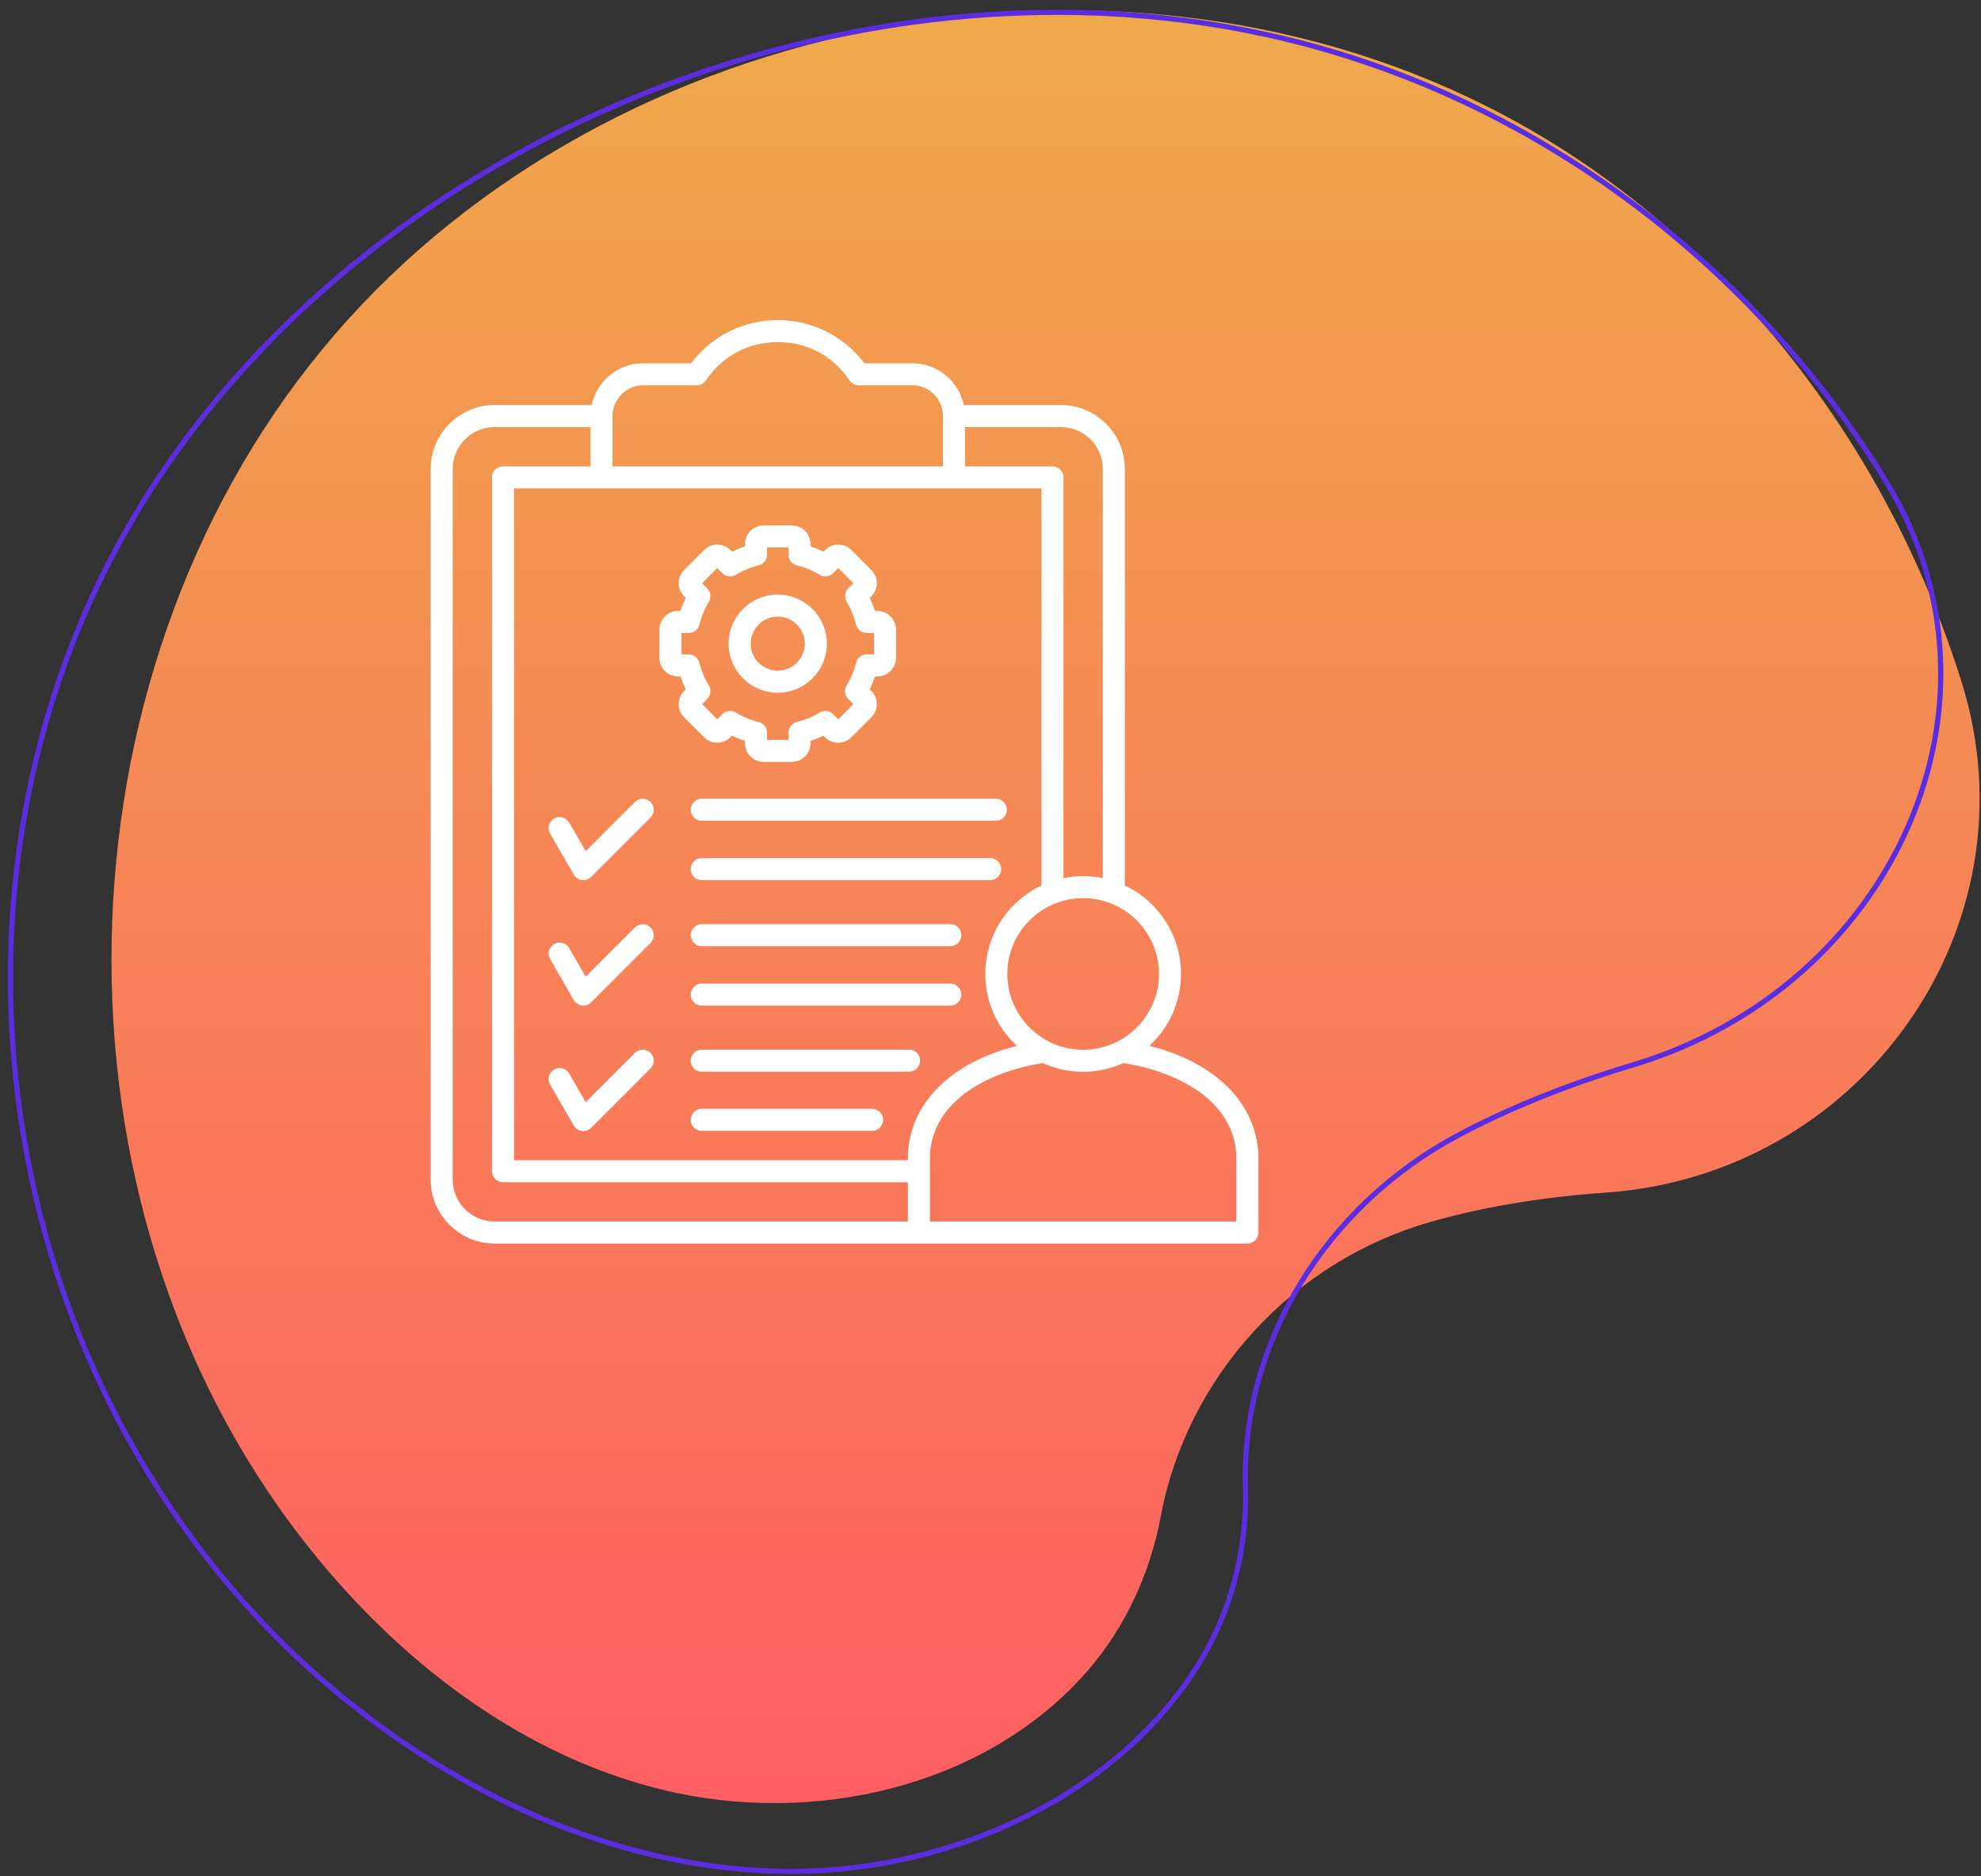 <svg width="190" height="180" viewBox="0 0 190 180" fill="none" xmlns="http://www.w3.org/2000/svg">
<rect x="0" y="0" width="190" height="180" fill="#333333" stroke="none"/>
<path d="M188.134 65.411C180.996 42.62 165.467 22.358 144.343 11.101C108.069 -8.229 58.959 0.952 32.117 32.08C5.275 63.208 3.418 113.135 27.873 146.171C36.73 158.138 48.997 168.106 63.45 171.673C77.903 175.239 94.574 171.494 104.335 160.254C107.943 156.098 110.308 150.911 111.325 145.49C113.856 132.021 123.977 121.02 137.148 117.236C138.789 116.766 140.443 116.357 142.101 116.013C146.038 115.197 150.011 114.689 154.007 114.409C178.557 112.7 195.489 88.896 188.134 65.411Z" fill="url(#paint0_linear_29_4285)"/>
<path d="M180.946 46.27C168.447 25.761 147.837 9.714 123.459 3.777C81.596 -6.417 32.85 14.228 12.066 50.956C-8.716 87.683 0.564 136.781 33.275 163.149C45.123 172.701 60.049 179.492 75.804 179.525C91.558 179.559 107.962 171.938 115.536 158.658C118.336 153.751 119.619 148.13 119.455 142.605C119.051 128.877 127.053 115.746 139.829 108.922C141.421 108.072 143.039 107.28 144.679 106.551C148.569 104.816 152.564 103.376 156.635 102.153C181.651 94.634 193.826 67.405 180.946 46.27Z" stroke="#5A2DE0" stroke-width="0.5" stroke-miterlimit="10"/>
<path d="M96.026 83.375C96.026 83.959 95.553 84.432 94.969 84.432H67.305C66.721 84.432 66.248 83.959 66.248 83.375C66.248 82.792 66.721 82.319 67.305 82.319H94.969C95.552 82.319 96.026 82.792 96.026 83.375ZM55.034 83.903C55.199 84.188 55.486 84.38 55.811 84.422C55.857 84.428 55.903 84.432 55.949 84.432C56.227 84.432 56.497 84.322 56.696 84.122L62.391 78.427C62.804 78.014 62.804 77.346 62.391 76.933C61.979 76.52 61.31 76.52 60.897 76.933L56.176 81.655L54.592 78.911C54.3 78.406 53.654 78.232 53.149 78.524C52.644 78.816 52.47 79.462 52.762 79.967L55.034 83.903V83.903ZM66.249 77.68C66.249 78.263 66.721 78.737 67.305 78.737H95.513C96.096 78.737 96.569 78.264 96.569 77.68C96.569 77.097 96.096 76.624 95.513 76.624H67.305C66.721 76.624 66.249 77.097 66.249 77.68ZM91.147 94.357H67.305C66.721 94.357 66.248 94.83 66.248 95.414C66.248 95.997 66.721 96.47 67.305 96.47H91.147C91.731 96.47 92.204 95.997 92.204 95.414C92.204 94.83 91.731 94.357 91.147 94.357ZM60.897 88.967L56.175 93.693L54.592 90.95C54.3 90.444 53.654 90.27 53.149 90.563C52.644 90.854 52.47 91.5 52.762 92.006L55.034 95.942C55.199 96.227 55.486 96.419 55.812 96.461C55.858 96.467 55.904 96.47 55.949 96.47C56.228 96.47 56.497 96.36 56.696 96.16L62.392 90.46C62.804 90.047 62.804 89.379 62.391 88.966C61.978 88.554 61.309 88.554 60.897 88.967V88.967ZM91.147 88.657H67.305C66.721 88.657 66.248 89.13 66.248 89.713C66.248 90.297 66.721 90.77 67.305 90.77H91.147C91.731 90.77 92.204 90.297 92.204 89.713C92.204 89.13 91.731 88.657 91.147 88.657ZM83.643 106.371H67.305C66.722 106.371 66.249 106.844 66.249 107.427C66.249 108.011 66.721 108.484 67.305 108.484H83.643C84.227 108.484 84.7 108.011 84.7 107.427C84.7 106.844 84.227 106.371 83.643 106.371ZM87.191 100.695H67.305C66.722 100.695 66.249 101.168 66.249 101.752C66.249 102.335 66.721 102.808 67.305 102.808H87.191C87.775 102.808 88.248 102.335 88.248 101.752C88.248 101.168 87.775 100.695 87.191 100.695ZM60.898 101.005L56.175 105.727L54.592 102.987C54.3 102.482 53.653 102.309 53.148 102.601C52.643 102.893 52.471 103.539 52.763 104.044L55.035 107.976C55.199 108.26 55.486 108.452 55.812 108.494C55.858 108.5 55.904 108.504 55.949 108.504C56.228 108.504 56.497 108.393 56.696 108.194L62.391 102.499C62.804 102.086 62.804 101.417 62.391 101.005C61.979 100.592 61.31 100.592 60.898 101.005ZM120.696 110.875V118.24C120.696 118.823 120.223 119.296 119.639 119.296H47.444C44.059 119.296 41.305 116.542 41.305 113.157V44.993C41.305 41.608 44.059 38.854 47.444 38.854H56.748C57.235 36.568 59.267 34.848 61.694 34.848H66.282C68.242 32.243 71.309 30.704 74.594 30.704H74.598C77.882 30.705 80.945 32.243 82.903 34.848H87.49C89.92 34.848 91.954 36.568 92.441 38.854H101.746C105.131 38.854 107.885 41.608 107.885 44.993V84.945C111.065 86.449 113.271 89.687 113.271 93.43C113.271 96.157 112.102 98.614 110.24 100.331C116.572 101.93 120.512 105.816 120.695 110.837C120.696 110.849 120.696 110.863 120.696 110.875L120.696 110.875ZM103.884 86.161C99.875 86.161 96.614 89.422 96.614 93.43C96.614 97.439 99.875 100.705 103.884 100.705C107.892 100.705 111.158 97.442 111.158 93.43C111.158 89.419 107.895 86.161 103.884 86.161ZM87.077 110.836C87.261 105.816 91.2 101.931 97.531 100.331C95.67 98.614 94.501 96.157 94.501 93.43C94.501 89.685 96.707 86.447 99.887 84.944V46.852H49.302V111.304H87.076V110.875C87.076 110.862 87.077 110.849 87.077 110.836H87.077ZM101.746 40.967H92.553V44.739H100.943C101.527 44.739 102 45.212 102 45.795V84.238C102.608 84.114 103.238 84.048 103.883 84.048C104.528 84.048 105.162 84.114 105.772 84.239V44.993C105.772 42.773 103.966 40.967 101.746 40.967ZM58.749 39.91V44.739H90.44V39.91C90.44 38.284 89.117 36.961 87.49 36.961H82.358C82.005 36.961 81.676 36.785 81.48 36.492C79.918 34.157 77.409 32.817 74.597 32.816H74.594C71.78 32.816 69.269 34.156 67.704 36.492C67.508 36.785 67.179 36.961 66.826 36.961H61.694C60.071 36.961 58.749 38.284 58.749 39.91ZM47.444 117.183H87.076V113.416H48.246C47.662 113.416 47.189 112.944 47.189 112.36V45.795C47.189 45.212 47.662 44.739 48.246 44.739H56.636V40.967H47.443C45.223 40.967 43.417 42.773 43.417 44.993V113.157C43.417 115.377 45.224 117.183 47.444 117.183ZM118.583 110.895C118.375 105.558 112.914 102.804 107.759 101.977C106.576 102.516 105.265 102.818 103.883 102.818C102.502 102.818 101.192 102.516 100.011 101.978C94.856 102.805 89.397 105.559 89.189 110.895V117.183H118.583V110.895L118.583 110.895ZM67.529 70.728L65.616 68.815C65.279 68.478 65.094 68.03 65.094 67.552C65.094 67.075 65.279 66.626 65.616 66.29L65.775 66.129C65.575 65.725 65.403 65.31 65.261 64.889H65.032C64.049 64.889 63.248 64.087 63.248 63.1V60.395C63.248 59.411 64.049 58.611 65.032 58.611H65.26C65.401 58.189 65.573 57.774 65.774 57.368L65.616 57.21C64.92 56.514 64.92 55.381 65.616 54.685L67.528 52.767C67.866 52.43 68.314 52.244 68.792 52.244C69.269 52.244 69.718 52.43 70.055 52.767L70.215 52.928C70.615 52.728 71.03 52.557 71.455 52.415V52.188C71.455 51.205 72.255 50.404 73.239 50.404H75.945C76.931 50.404 77.734 51.205 77.734 52.188V52.415C78.159 52.557 78.573 52.728 78.973 52.928L79.134 52.767C79.83 52.071 80.963 52.07 81.659 52.767L83.574 54.686C84.269 55.381 84.269 56.514 83.573 57.21L83.412 57.37C83.612 57.771 83.784 58.185 83.927 58.611H84.151C85.138 58.611 85.94 59.411 85.94 60.395V63.1C85.94 64.087 85.138 64.889 84.151 64.889H83.926C83.782 65.314 83.611 65.728 83.411 66.128L83.573 66.29C83.912 66.629 84.097 67.08 84.095 67.56C84.093 68.037 83.905 68.484 83.566 68.817L81.66 70.728C80.964 71.425 79.831 71.425 79.134 70.728L78.973 70.568C78.573 70.767 78.159 70.938 77.734 71.08V71.307C77.734 72.291 76.931 73.091 75.945 73.091H73.239C72.255 73.091 71.455 72.29 71.455 71.307V71.082C71.029 70.938 70.615 70.767 70.215 70.568L70.054 70.729C69.718 71.065 69.269 71.251 68.792 71.251C68.314 71.251 67.866 71.065 67.529 70.728H67.529ZM67.83 67.059L67.341 67.552L68.792 69.004L69.283 68.512C69.629 68.167 70.165 68.103 70.582 68.358C71.25 68.767 71.985 69.072 72.765 69.265C73.237 69.382 73.568 69.805 73.568 70.291V70.978H75.621V70.286C75.621 69.798 75.955 69.374 76.43 69.259C77.203 69.072 77.936 68.769 78.608 68.358C79.024 68.103 79.561 68.167 79.906 68.512L80.397 69.003L81.846 67.55L81.357 67.061C81.013 66.717 80.948 66.182 81.201 65.766C81.613 65.089 81.918 64.353 82.11 63.579C82.227 63.108 82.65 62.777 83.135 62.777H83.828V60.724H83.135C82.649 60.724 82.226 60.392 82.109 59.92C81.919 59.145 81.613 58.408 81.201 57.73C80.948 57.313 81.013 56.776 81.359 56.432L81.848 55.947L80.397 54.492L79.906 54.983C79.56 55.328 79.024 55.392 78.607 55.137C77.936 54.727 77.203 54.423 76.429 54.237C75.955 54.122 75.621 53.698 75.621 53.21V52.517H73.568V53.21C73.568 53.698 73.234 54.122 72.76 54.237C71.986 54.423 71.252 54.727 70.581 55.137C70.165 55.392 69.628 55.328 69.283 54.983L68.792 54.492L67.341 55.948L67.827 56.434C68.17 56.777 68.235 57.31 67.986 57.726C67.567 58.422 67.263 59.158 67.081 59.914C66.967 60.389 66.542 60.724 66.054 60.724H65.361V62.777H66.054C66.542 62.777 66.966 63.111 67.081 63.585C67.263 64.34 67.567 65.075 67.986 65.77C68.235 66.185 68.171 66.716 67.83 67.059L67.83 67.059ZM69.886 61.75C69.886 59.154 71.998 57.041 74.594 57.041C77.191 57.041 79.303 59.154 79.303 61.75C79.303 64.346 77.191 66.454 74.594 66.454C71.998 66.454 69.886 64.344 69.886 61.75ZM71.999 61.75C71.999 63.179 73.163 64.341 74.595 64.341C76.026 64.341 77.191 63.179 77.191 61.75C77.191 60.321 76.026 59.154 74.595 59.154C73.163 59.154 71.999 60.319 71.999 61.75Z" fill="white"/>
<defs>
<linearGradient id="paint0_linear_29_4285" x1="100.279" y1="1" x2="100.279" y2="172.975" gradientUnits="userSpaceOnUse">
<stop stop-color="#EFA94A"/>
<stop offset="1" stop-color="#FF5E63"/>
</linearGradient>
</defs>
</svg>
